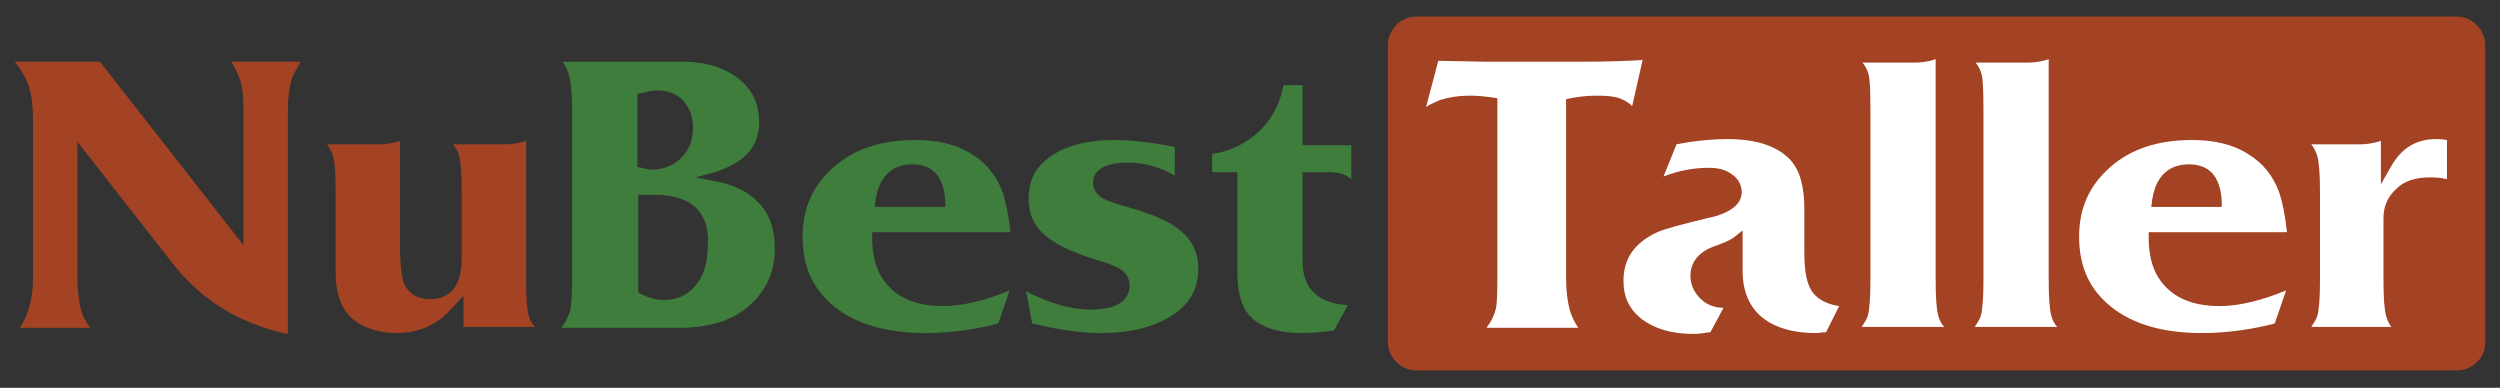 <?xml version="1.0" encoding="utf-8"?>
<!-- Generator: Adobe Illustrator 22.1.0, SVG Export Plug-In . SVG Version: 6.00 Build 0)  -->
<svg version="1.1" id="Layer_1" xmlns="http://www.w3.org/2000/svg" xmlns:xlink="http://www.w3.org/1999/xlink" x="0px" y="0px"
	 width="287.5px" height="44.6px" viewBox="0 0 287.5 44.6" style="enable-background:new 0 0 287.5 44.6;" xml:space="preserve">
<rect x="0" y="0" width="287.5" height="44.6" fill="#333333" stroke="none"/>
<style type="text/css">
	.st0{fill:#A44324;}
	.st1{fill:#3E7D3B;}
	.st2{fill:#FFFFFF;}
</style>
<g>
	<path class="st0" d="M282.5,42.6H162.9c-1.8,0-3.3-1.5-3.3-3.3V5.2c0-1.8,1.5-3.3,3.3-3.3h119.6c1.8,0,3.3,1.5,3.3,3.3v34.2
		C285.8,41.2,284.3,42.6,282.5,42.6z"/>
	<g>
		<path class="st0" d="M33,38.4c-4.4-1-9-3-12.9-7.8L8.9,16.3v15.6c0,1.7,0.2,3,0.5,4c0.2,0.6,0.5,1.2,1,1.8H2.3
			c1-1.5,1.5-3.5,1.5-5.8V14c0-1.9-0.2-3.4-0.6-4.4C2.9,8.8,2.4,8,1.7,7.1h9.8L28,28.2V12.9c0-1.6-0.1-2.9-0.4-3.7
			c-0.2-0.7-0.6-1.4-1-2.1h8c-0.4,0.6-0.7,1.2-1,1.8c-0.3,1-0.5,2.3-0.5,4V38.4z"/>
		<path class="st0" d="M45.7,38.3c-2,0-3.7-0.5-5-1.5c-1.4-1.1-2.1-2.9-2.1-5.5v-9.1c0-3-0.2-3.9-0.3-4.3c-0.1-0.4-0.4-0.9-0.7-1.3
			h5.9c0.8,0,1.6-0.1,2.5-0.4v12.1c0,2.2,0.2,3.6,0.5,4.4c0.4,0.8,1.2,1.7,3,1.7c1.6,0,3.6-0.8,3.6-4.7v-7.5c0-2.2-0.1-3.6-0.3-4.3
			c-0.1-0.4-0.4-0.9-0.7-1.3H58c0.8,0,1.6-0.1,2.5-0.4V32c0,2.2,0.1,3.6,0.3,4.3c0.1,0.4,0.3,0.8,0.7,1.3h-8.2V34l-1.1,1.2
			C50.4,37.3,48.2,38.3,45.7,38.3z"/>
		<path class="st1" d="M64.6,37.6c0.5-0.6,0.8-1.3,1-2c0.1-0.6,0.2-1.8,0.2-3.6V12.8c0-2.4-0.2-4-0.6-4.8c-0.1-0.3-0.3-0.6-0.5-0.9
			h13.9c2.6,0,4.8,0.7,6.4,2c1.6,1.3,2.3,2.9,2.3,5c0,2.7-1.6,4.5-4.8,5.6L80,20.4l2.5,0.5c2.1,0.4,3.8,1.3,4.9,2.6
			c1.2,1.3,1.7,3,1.7,5.1c0,2.7-1,4.9-3.1,6.7c-1.9,1.6-4.5,2.4-7.9,2.4H64.6z M75.3,22.4c-0.5,0-0.9,0-1.3,0l-0.6,0v11.2l0.3,0.2
			c0.8,0.4,1.7,0.7,2.6,0.7c1.6,0,2.9-0.6,3.8-1.8c0.9-1.1,1.3-2.7,1.3-4.6C81.6,25.5,80.5,22.4,75.3,22.4z M75.6,10.4
			c-0.5,0-1.1,0.1-1.8,0.3l-0.5,0.1v8.4l0.5,0.1c0.4,0.1,0.8,0.2,1.2,0.2c1.4,0,2.5-0.5,3.4-1.4c0.9-0.9,1.3-2.1,1.3-3.5
			c0-1.2-0.4-2.2-1.2-3.1C77.8,10.8,76.8,10.4,75.6,10.4z"/>
		<path class="st1" d="M106.4,38.3c-4.4,0-7.9-1-10.4-3c-2.5-2-3.7-4.6-3.7-8.1c0-3.3,1.2-5.9,3.6-8c2.4-2.1,5.5-3.1,9.4-3.1
			c2.5,0,4.7,0.5,6.4,1.6c1.7,1,2.9,2.5,3.6,4.4c0.4,1.2,0.7,2.7,0.9,4.6h-15.9v0.7c0,1.8,0.4,3.4,1.1,4.5c1.4,2.2,3.7,3.3,7.1,3.3
			c2.1,0,4.7-0.6,7.6-1.8l-1.3,3.8C112.5,37.8,109.7,38.3,106.4,38.3z M104.9,18.9c-1.6,0-3.7,0.7-4.2,4.1l-0.1,0.8h8.1l0-0.7
			C108.5,19.6,106.6,18.9,104.9,18.9z"/>
		<path class="st1" d="M126.6,38.3c-2.4,0-5-0.4-7.9-1.1l-0.7-3.7c2.7,1.4,5.2,2.1,7.4,2.1c3.7,0,4.5-1.5,4.5-2.8
			c0-0.8-0.4-1.4-1-1.8c-0.6-0.4-1.6-0.8-3.1-1.2c-2.8-0.9-4.8-1.9-5.9-3c-1.1-1-1.6-2.3-1.6-4c0-2.1,0.8-3.6,2.5-4.8
			c1.7-1.2,4.2-1.9,7.2-1.9c2.2,0,4.6,0.3,7.1,0.8v3.3c-1.7-1-3.5-1.5-5.4-1.5c-3.3,0-4,1.3-4,2.3c0,0.6,0.3,1.5,1.5,2
			c0.3,0.1,0.9,0.4,3.1,1c2.4,0.7,4.2,1.5,5.3,2.4c1.5,1.2,2.2,2.6,2.2,4.5c0,2.2-0.9,4-2.9,5.3C132.8,37.6,130,38.3,126.6,38.3z"/>
		<path class="st1" d="M149.7,38.3c-2.8,0-4.8-0.7-6-2c-0.9-1-1.4-2.6-1.4-4.9V19.8h-2.9v-2.1c2.1-0.3,3.9-1.2,5.4-2.6
			c1.5-1.4,2.4-3.2,2.8-5.3h2.2v6.9h5.6v3.9c-0.3-0.2-0.5-0.4-0.8-0.5c-0.4-0.2-1.1-0.3-2-0.3h-2.8v10.3c0,2.2,0.9,4.7,5.2,5
			l-1.6,2.9C152,38.2,150.8,38.3,149.7,38.3z"/>
	</g>
	<g>
		<path class="st2" d="M171,37.6c0.5-0.6,0.8-1.3,1-2c0.1-0.3,0.2-1.1,0.2-3.6V11.3l-0.6-0.1c-0.8-0.1-1.6-0.2-2.5-0.2
			c-1.4,0-2.5,0.2-3.5,0.5c-0.4,0.2-1,0.4-1.6,0.8l1.4-5.3l0.3,0l5.3,0.1h10.5c3.5,0,6-0.1,7.4-0.2l-1.2,5.3c-0.3-0.3-0.6-0.5-1-0.7
			c-0.7-0.4-1.8-0.5-3.1-0.5c-1,0-2,0.1-3,0.3l-0.5,0.1v20.5c0,1.7,0.2,3,0.5,4c0.2,0.6,0.5,1.2,0.9,1.8H171z"/>
		<path class="st2" d="M208.8,38.3c-2.1,0-3.8-0.4-5.1-1.1c-2.2-1.2-3.3-3.2-3.3-6.1v-4.6l-1,0.8c-0.4,0.3-1.1,0.6-1.9,0.9
			c-2.6,0.8-3.1,2.4-3.1,3.5c0,1,0.4,1.9,1.1,2.6c0.7,0.7,1.6,1.1,2.7,1.1c0,0,0,0,0,0l-1.5,2.8c-0.7,0.1-1.4,0.2-2,0.2
			c-2.5,0-4.4-0.6-5.9-1.7c-1.4-1.1-2.1-2.5-2.1-4.4c0-2.6,1.3-4.4,3.9-5.6c0.9-0.4,2.8-0.9,5.7-1.6c1-0.2,4-0.9,4-3
			c0-0.8-0.4-1.6-1.2-2.1c-0.7-0.5-1.5-0.7-2.6-0.7c-1.7,0-3.4,0.3-5.2,1l1.5-3.7c2-0.4,4-0.6,5.9-0.6c3.3,0,5.7,0.8,7.2,2.4
			c1.1,1.2,1.6,3.1,1.6,5.6v5.1c0,2.2,0.3,3.8,1.1,4.7c0.6,0.7,1.6,1.2,2.9,1.4l-1.5,3C209.6,38.2,209.2,38.3,208.8,38.3z"/>
		<path class="st2" d="M214.1,37.6c0.3-0.5,0.6-0.9,0.7-1.3c0.2-0.7,0.3-2.1,0.3-4.3V12.8c0-2.9-0.1-3.8-0.2-4.2
			c-0.1-0.4-0.3-0.9-0.7-1.4h5.9c0.8,0,1.7-0.1,2.5-0.4V32c0,2.3,0.1,3.6,0.3,4.3c0.1,0.4,0.3,0.9,0.7,1.3H214.1z"/>
		<path class="st2" d="M227.1,37.6c0.3-0.5,0.6-0.9,0.7-1.3c0.2-0.7,0.3-2.1,0.3-4.3V12.8c0-2.9-0.1-3.8-0.2-4.2
			c-0.1-0.4-0.3-0.9-0.7-1.4h5.9c0.8,0,1.7-0.1,2.5-0.4V32c0,2.2,0.1,3.6,0.3,4.3c0.1,0.4,0.3,0.9,0.7,1.3H227.1z"/>
		<path class="st2" d="M253.2,38.3c-4.4,0-7.9-1-10.4-3c-2.5-2-3.7-4.6-3.7-8.1c0-3.3,1.2-5.9,3.6-8c2.4-2.1,5.5-3.1,9.4-3.1
			c2.5,0,4.7,0.5,6.4,1.6c1.7,1,2.9,2.5,3.6,4.4c0.4,1.2,0.7,2.7,0.9,4.6h-15.9v0.7c0,1.8,0.4,3.4,1.1,4.5c1.4,2.2,3.7,3.3,7.1,3.3
			c2.1,0,4.7-0.6,7.6-1.8l-1.3,3.8C259.3,37.8,256.4,38.3,253.2,38.3z M251.7,18.9c-1.6,0-3.7,0.7-4.2,4.1l-0.1,0.8h8.1l0-0.7
			C255.3,19.6,253.4,18.9,251.7,18.9z"/>
		<path class="st2" d="M265.8,37.6c0.3-0.5,0.6-0.9,0.7-1.3c0.2-0.7,0.3-2.1,0.3-4.3v-9.7c0-2.2-0.1-3.6-0.3-4.3
			c-0.1-0.4-0.3-0.9-0.7-1.4h5.5c0.8,0,1.6-0.1,2.5-0.4v5l1.2-2.1c1.2-2.1,2.9-3.1,5.1-3.1c0.3,0,0.7,0,1.3,0.1v4.5
			c-0.8-0.2-1.5-0.2-2-0.2c-1.6,0-2.9,0.4-3.8,1.3c-1,0.9-1.5,2-1.5,3.4V32c0,2.3,0.1,3.6,0.3,4.3c0.1,0.4,0.3,0.9,0.6,1.3H265.8z"
			/>
	</g>
</g>
</svg>
